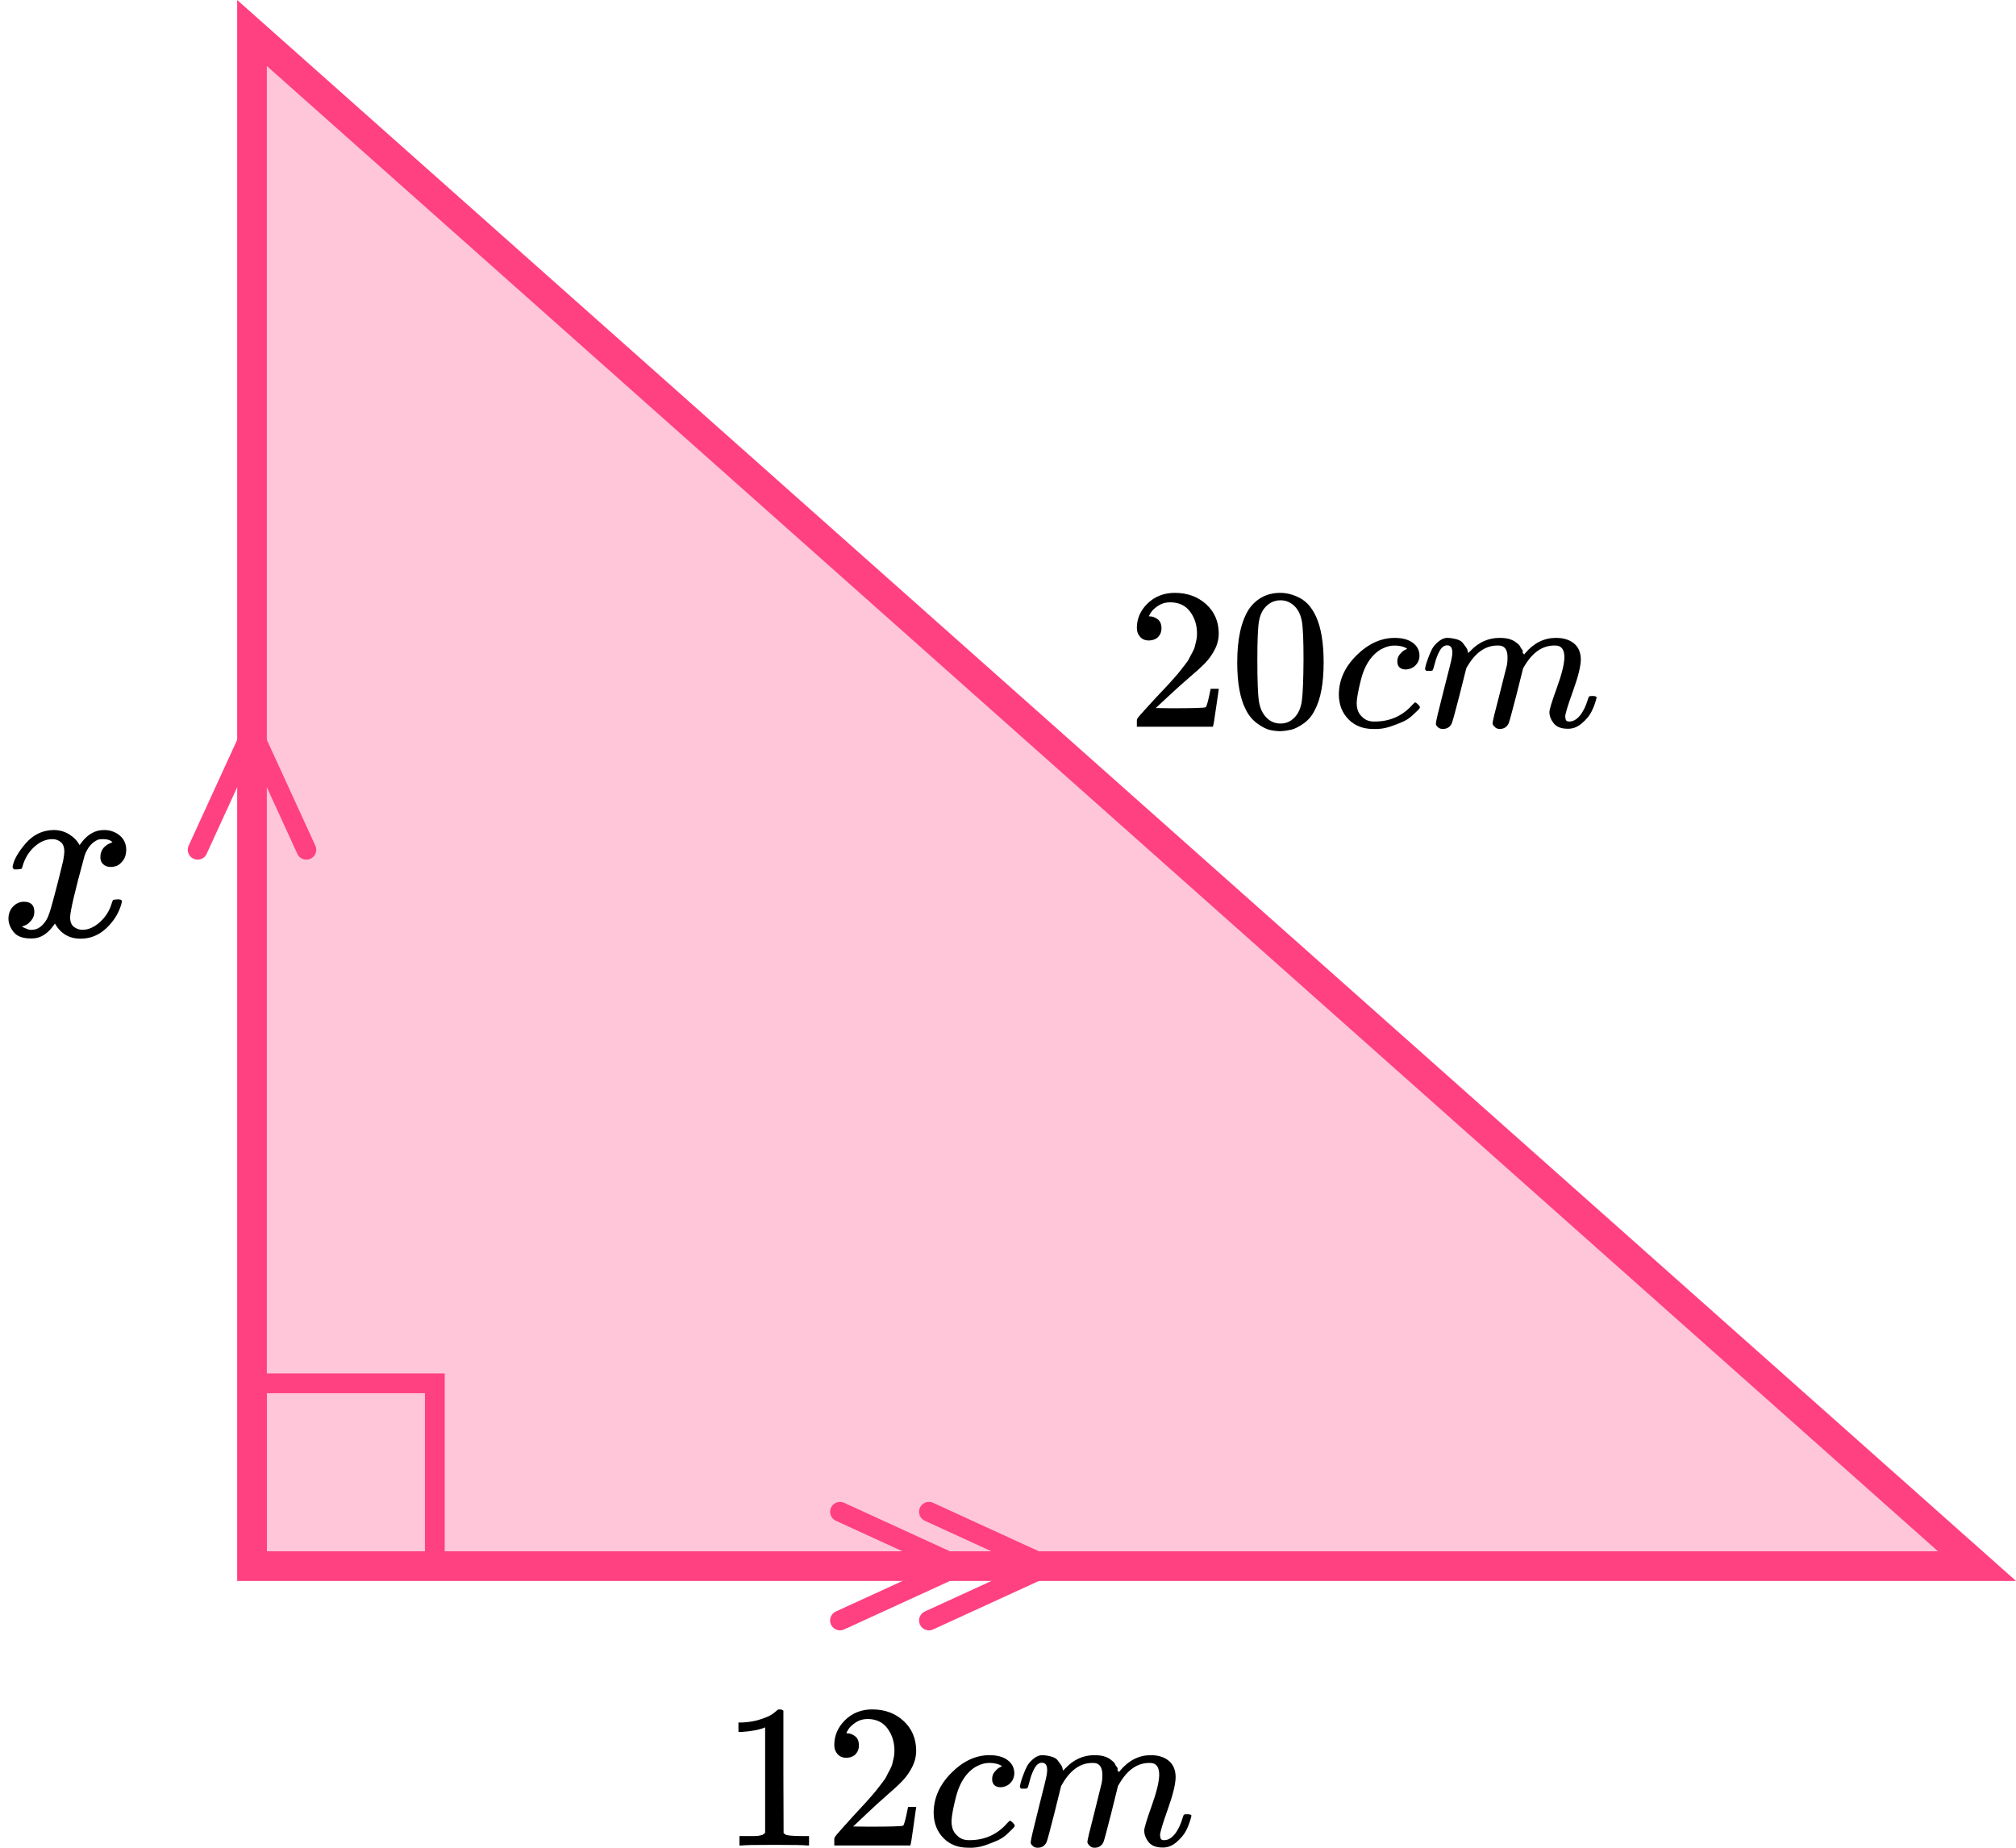<?xml version="1.0" encoding="UTF-8"?> <svg xmlns="http://www.w3.org/2000/svg" width="204" height="187" viewBox="0 0 204 187" fill="none"><path d="M25.5 158.5L25.5 3.34L200.055 158.5H25.5Z" fill="#FF4081" fill-opacity="0.3" stroke="#FF4081" stroke-width="3"></path><path d="M31 86L25.5 74L20 86" stroke="#FF4081" stroke-width="2" stroke-linecap="round" stroke-linejoin="round"></path><path d="M85 153L97 158.5L85 164" stroke="#FF4081" stroke-width="2" stroke-linecap="round" stroke-linejoin="round"></path><path d="M94 153L106 158.5L94 164" stroke="#FF4081" stroke-width="2" stroke-linecap="round" stroke-linejoin="round"></path><rect x="26" y="140" width="18" height="18" stroke="#FF4081" stroke-width="2"></rect><path d="M1.272 87.717C1.386 87.037 1.826 86.252 2.593 85.362C3.36 84.472 4.307 84.018 5.432 84.002C6.003 84.002 6.526 84.148 6.999 84.439C7.472 84.731 7.823 85.095 8.051 85.532C8.737 84.512 9.561 84.002 10.523 84.002C11.127 84.002 11.649 84.18 12.09 84.536C12.53 84.892 12.759 85.37 12.775 85.969C12.775 86.438 12.661 86.818 12.432 87.11C12.204 87.401 11.984 87.579 11.772 87.644C11.559 87.709 11.372 87.741 11.209 87.741C10.899 87.741 10.646 87.652 10.45 87.474C10.254 87.296 10.156 87.061 10.156 86.77C10.156 86.025 10.564 85.516 11.38 85.24C11.2 85.03 10.874 84.925 10.401 84.925C10.189 84.925 10.034 84.941 9.936 84.973C9.316 85.232 8.859 85.766 8.565 86.576C7.586 90.153 7.097 92.24 7.097 92.839C7.097 93.293 7.227 93.616 7.488 93.81C7.749 94.005 8.035 94.102 8.345 94.102C8.949 94.102 9.544 93.835 10.132 93.301C10.719 92.766 11.119 92.111 11.331 91.334C11.38 91.172 11.429 91.083 11.478 91.067C11.527 91.051 11.657 91.035 11.87 91.019H11.967C12.212 91.019 12.335 91.083 12.335 91.213C12.335 91.229 12.318 91.318 12.286 91.48C12.024 92.402 11.519 93.22 10.768 93.932C10.018 94.644 9.145 95 8.149 95C7.007 95 6.142 94.49 5.555 93.471C4.886 94.474 4.119 94.976 3.254 94.976H3.107C2.308 94.976 1.737 94.765 1.394 94.344C1.051 93.924 0.872 93.479 0.855 93.009C0.855 92.491 1.01 92.07 1.321 91.747C1.631 91.423 1.998 91.261 2.422 91.261C3.124 91.261 3.474 91.601 3.474 92.281C3.474 92.605 3.376 92.888 3.181 93.131C2.985 93.373 2.797 93.535 2.618 93.616C2.438 93.697 2.332 93.738 2.3 93.738L2.226 93.762C2.226 93.778 2.275 93.81 2.373 93.859C2.471 93.907 2.601 93.964 2.765 94.029C2.928 94.094 3.083 94.118 3.23 94.102C3.817 94.102 4.323 93.738 4.747 93.009C4.894 92.75 5.082 92.2 5.31 91.358C5.538 90.517 5.767 89.643 5.995 88.736C6.224 87.83 6.354 87.296 6.387 87.134C6.469 86.697 6.509 86.381 6.509 86.187C6.509 85.734 6.387 85.41 6.142 85.216C5.897 85.022 5.62 84.925 5.31 84.925C4.657 84.925 4.045 85.184 3.474 85.702C2.903 86.22 2.503 86.883 2.275 87.692C2.242 87.838 2.202 87.919 2.153 87.935C2.104 87.951 1.973 87.968 1.761 87.984H1.418C1.321 87.887 1.272 87.798 1.272 87.717Z" fill="black"></path><g clip-path="url(#clip0_2000:26447)"><path d="M77.423 174.82L77.153 174.924C76.959 174.992 76.682 175.061 76.322 175.13C75.962 175.199 75.56 175.247 75.117 175.275H74.723V174.324H75.117C75.768 174.296 76.37 174.193 76.924 174.014C77.478 173.835 77.866 173.669 78.087 173.518C78.309 173.366 78.503 173.214 78.669 173.063C78.697 173.021 78.78 173.001 78.918 173.001C79.043 173.001 79.161 173.042 79.271 173.125V179.307L79.292 185.51C79.389 185.607 79.472 185.669 79.541 185.696C79.611 185.724 79.777 185.751 80.04 185.779C80.303 185.807 80.732 185.82 81.328 185.82H81.868V186.771H81.639C81.348 186.73 80.248 186.709 78.337 186.709C76.454 186.709 75.367 186.73 75.076 186.771H74.826V185.82H75.367C75.671 185.82 75.934 185.82 76.156 185.82C76.377 185.82 76.55 185.813 76.675 185.8C76.8 185.786 76.91 185.765 77.007 185.738C77.104 185.71 77.16 185.696 77.174 185.696C77.187 185.696 77.229 185.662 77.298 185.593C77.367 185.524 77.409 185.496 77.423 185.51V174.82Z" fill="black"></path><path d="M85.647 177.901C85.273 177.901 84.976 177.777 84.754 177.529C84.533 177.281 84.422 176.977 84.422 176.619C84.422 175.64 84.789 174.793 85.523 174.076C86.257 173.359 87.171 173.001 88.264 173.001C89.524 173.001 90.577 173.387 91.421 174.159C92.266 174.93 92.695 175.93 92.709 177.157C92.709 177.749 92.571 178.315 92.294 178.852C92.017 179.39 91.684 179.858 91.297 180.258C90.909 180.658 90.355 181.168 89.635 181.788C89.137 182.216 88.444 182.85 87.558 183.691L86.333 184.849L87.911 184.869C90.085 184.869 91.241 184.835 91.38 184.766C91.477 184.738 91.643 184.125 91.878 182.926V182.864H92.709V182.926C92.695 182.967 92.605 183.594 92.439 184.807C92.273 186.02 92.169 186.654 92.128 186.709V186.771H84.422V186.379V186.13C84.422 186.034 84.463 185.931 84.546 185.82C84.63 185.71 84.837 185.469 85.17 185.097C85.571 184.656 85.917 184.27 86.208 183.939C86.333 183.801 86.568 183.546 86.914 183.174C87.26 182.801 87.496 182.546 87.621 182.409C87.745 182.271 87.946 182.043 88.223 181.726C88.5 181.409 88.694 181.175 88.804 181.023C88.915 180.872 89.074 180.665 89.282 180.403C89.49 180.141 89.635 179.92 89.718 179.741C89.801 179.562 89.905 179.362 90.03 179.142C90.154 178.921 90.245 178.701 90.3 178.48C90.355 178.259 90.404 178.053 90.445 177.86C90.487 177.667 90.508 177.439 90.508 177.177C90.508 176.309 90.272 175.558 89.801 174.924C89.331 174.289 88.659 173.972 87.787 173.972C87.33 173.972 86.928 174.09 86.582 174.324C86.236 174.558 85.993 174.786 85.855 175.006C85.717 175.227 85.647 175.358 85.647 175.399C85.647 175.413 85.682 175.42 85.751 175.42C86 175.42 86.257 175.516 86.52 175.709C86.783 175.902 86.914 176.219 86.914 176.66C86.914 177.005 86.803 177.295 86.582 177.529C86.36 177.763 86.049 177.887 85.647 177.901Z" fill="black"></path><path d="M94.477 183.483C94.477 181.981 95.072 180.63 96.263 179.431C97.454 178.231 98.741 177.632 100.126 177.632C100.901 177.632 101.511 177.797 101.954 178.128C102.397 178.459 102.625 178.893 102.639 179.431C102.639 179.83 102.508 180.168 102.245 180.444C101.982 180.719 101.649 180.864 101.248 180.878C100.985 180.878 100.777 180.809 100.625 180.671C100.472 180.533 100.396 180.327 100.396 180.051C100.396 179.775 100.472 179.541 100.625 179.348C100.777 179.155 100.929 179.01 101.081 178.914C101.234 178.817 101.331 178.776 101.372 178.79H101.393C101.393 178.762 101.352 178.721 101.268 178.666C101.185 178.61 101.04 178.555 100.832 178.5C100.625 178.445 100.389 178.417 100.126 178.417C99.711 178.417 99.316 178.514 98.942 178.707C98.651 178.831 98.354 179.045 98.049 179.348C97.44 179.954 96.997 180.809 96.72 181.912C96.443 183.015 96.297 183.814 96.284 184.31C96.284 184.944 96.464 185.42 96.824 185.737C97.128 186.068 97.53 186.233 98.028 186.233H98.111C99.662 186.233 100.943 185.647 101.954 184.476C102.078 184.338 102.162 184.269 102.203 184.269C102.258 184.269 102.348 184.331 102.473 184.455C102.598 184.579 102.667 184.676 102.681 184.745C102.695 184.814 102.632 184.917 102.494 185.055C102.355 185.193 102.155 185.386 101.892 185.634C101.628 185.882 101.317 186.089 100.957 186.254C100.597 186.419 100.154 186.592 99.628 186.771C99.101 186.95 98.547 187.026 97.966 186.998C96.927 186.998 96.09 186.668 95.453 186.006C94.816 185.344 94.49 184.503 94.477 183.483Z" fill="black"></path><path d="M103.199 180.838C103.213 180.756 103.234 180.645 103.262 180.507C103.289 180.37 103.372 180.108 103.511 179.722C103.649 179.336 103.788 179.012 103.926 178.75C104.065 178.488 104.286 178.233 104.591 177.985C104.895 177.737 105.2 177.62 105.505 177.633C105.809 177.647 106.107 177.695 106.398 177.778C106.689 177.861 106.896 177.985 107.021 178.15C107.146 178.316 107.256 178.467 107.353 178.605C107.45 178.743 107.506 178.874 107.519 178.998L107.561 179.143C107.561 179.17 107.568 179.184 107.582 179.184L107.81 178.957C108.641 178.074 109.617 177.633 110.739 177.633C110.974 177.633 111.189 177.647 111.383 177.675C111.577 177.702 111.757 177.75 111.923 177.819C112.089 177.888 112.22 177.957 112.317 178.026C112.414 178.095 112.518 178.178 112.629 178.274C112.74 178.371 112.809 178.46 112.837 178.543C112.864 178.626 112.92 178.715 113.003 178.812C113.086 178.908 113.114 178.991 113.086 179.06C113.058 179.129 113.079 179.191 113.148 179.246C113.217 179.301 113.231 179.35 113.19 179.391L113.356 179.184C114.228 178.15 115.26 177.633 116.451 177.633C117.198 177.633 117.801 177.819 118.258 178.192C118.715 178.564 118.95 179.108 118.964 179.825C118.964 180.528 118.701 181.617 118.175 183.092C117.648 184.567 117.385 185.449 117.385 185.739C117.399 185.932 117.434 186.063 117.489 186.132C117.545 186.2 117.648 186.235 117.801 186.235C118.188 186.235 118.548 186.028 118.881 185.615C119.213 185.201 119.483 184.636 119.691 183.919C119.732 183.767 119.774 183.678 119.815 183.65C119.857 183.623 119.968 183.609 120.148 183.609C120.425 183.609 120.563 183.664 120.563 183.774C120.563 183.788 120.535 183.892 120.48 184.085C120.369 184.484 120.217 184.877 120.023 185.263C119.829 185.649 119.511 186.035 119.068 186.421C118.625 186.807 118.147 186.993 117.635 186.979C116.984 186.979 116.513 186.793 116.222 186.421C115.931 186.049 115.786 185.663 115.786 185.263C115.786 185.001 116.035 184.174 116.534 182.782C117.032 181.39 117.288 180.342 117.302 179.639C117.302 178.826 116.998 178.419 116.388 178.419H116.284C115.094 178.419 114.09 179.115 113.273 180.507L113.127 180.756L112.442 183.526C111.985 185.332 111.722 186.304 111.653 186.442C111.473 186.814 111.175 187 110.76 187C110.58 187 110.434 186.952 110.323 186.855C110.213 186.759 110.136 186.676 110.095 186.607C110.053 186.538 110.033 186.469 110.033 186.4C110.033 186.249 110.268 185.263 110.739 183.444L111.487 180.425C111.528 180.218 111.549 179.956 111.549 179.639C111.549 178.826 111.244 178.419 110.635 178.419H110.531C109.34 178.419 108.336 179.115 107.519 180.507L107.374 180.756L106.689 183.526C106.232 185.332 105.969 186.304 105.899 186.442C105.719 186.814 105.422 187 105.006 187C104.826 187 104.681 186.959 104.57 186.876C104.459 186.793 104.383 186.711 104.342 186.628C104.3 186.545 104.286 186.476 104.3 186.421C104.3 186.242 104.563 185.111 105.089 183.03C105.629 180.907 105.899 179.798 105.899 179.701C105.941 179.494 105.962 179.308 105.962 179.143C105.962 178.646 105.789 178.398 105.442 178.398C105.138 178.398 104.882 178.591 104.674 178.977C104.466 179.363 104.307 179.784 104.196 180.239C104.085 180.694 104.002 180.942 103.947 180.983C103.919 181.011 103.808 181.024 103.615 181.024H103.324C103.241 180.942 103.199 180.88 103.199 180.838Z" fill="black"></path></g><path d="M116.265 64.823C115.891 64.823 115.593 64.701 115.371 64.457C115.15 64.212 115.039 63.914 115.039 63.561C115.039 62.598 115.406 61.764 116.14 61.059C116.874 60.354 117.788 60.001 118.882 60.001C120.142 60.001 121.194 60.381 122.039 61.14C122.883 61.9 123.313 62.883 123.326 64.09C123.326 64.674 123.188 65.23 122.911 65.759C122.634 66.288 122.302 66.749 121.914 67.142C121.526 67.535 120.972 68.037 120.252 68.648C119.754 69.068 119.062 69.692 118.175 70.519L116.95 71.659L118.528 71.679C120.702 71.679 121.859 71.645 121.997 71.577C122.094 71.55 122.26 70.947 122.496 69.767V69.706H123.326V69.767C123.313 69.807 123.223 70.424 123.056 71.618C122.89 72.812 122.786 73.436 122.745 73.49V73.551H115.039V73.164V72.92C115.039 72.825 115.081 72.723 115.164 72.615C115.247 72.506 115.454 72.269 115.787 71.903C116.188 71.469 116.535 71.089 116.825 70.763C116.95 70.628 117.185 70.377 117.531 70.011C117.878 69.644 118.113 69.394 118.238 69.258C118.362 69.122 118.563 68.899 118.84 68.587C119.117 68.275 119.311 68.044 119.422 67.895C119.532 67.746 119.692 67.542 119.899 67.284C120.107 67.027 120.252 66.81 120.335 66.633C120.419 66.457 120.522 66.26 120.647 66.043C120.772 65.826 120.862 65.609 120.917 65.392C120.972 65.175 121.021 64.972 121.062 64.782C121.104 64.592 121.125 64.368 121.125 64.111C121.125 63.256 120.889 62.517 120.419 61.893C119.948 61.269 119.276 60.957 118.404 60.957C117.947 60.957 117.545 61.072 117.199 61.303C116.853 61.534 116.611 61.758 116.472 61.974C116.334 62.191 116.265 62.32 116.265 62.361C116.265 62.375 116.299 62.381 116.368 62.381C116.618 62.381 116.874 62.476 117.137 62.666C117.4 62.856 117.531 63.168 117.531 63.602C117.531 63.941 117.421 64.226 117.199 64.457C116.978 64.687 116.666 64.809 116.265 64.823Z" fill="black"></path><path d="M126.379 61.649C127.155 60.55 128.214 60.001 129.557 60.001C130.222 60.001 130.886 60.177 131.551 60.53C132.216 60.882 132.756 61.506 133.171 62.401C133.683 63.527 133.94 65.073 133.94 67.04C133.94 69.142 133.642 70.75 133.046 71.862C132.77 72.431 132.389 72.886 131.904 73.225C131.419 73.564 130.997 73.774 130.637 73.856C130.277 73.937 129.924 73.984 129.578 73.998C129.218 73.998 128.858 73.957 128.498 73.876C128.138 73.795 127.715 73.578 127.231 73.225C126.746 72.872 126.365 72.418 126.088 71.862C125.493 70.75 125.195 69.142 125.195 67.04C125.195 64.68 125.59 62.883 126.379 61.649ZM131.053 61.404C130.637 60.971 130.146 60.753 129.578 60.753C128.996 60.753 128.498 60.971 128.082 61.404C127.736 61.757 127.508 62.245 127.397 62.869C127.286 63.493 127.231 64.795 127.231 66.776C127.231 68.919 127.286 70.329 127.397 71.007C127.508 71.686 127.757 72.221 128.145 72.615C128.532 73.022 129.01 73.225 129.578 73.225C130.132 73.225 130.602 73.022 130.99 72.615C131.392 72.208 131.641 71.638 131.738 70.906C131.835 70.173 131.89 68.796 131.904 66.776C131.904 64.809 131.849 63.514 131.738 62.89C131.627 62.266 131.399 61.771 131.053 61.404Z" fill="black"></path><path d="M135.477 70.317C135.477 68.839 136.072 67.51 137.263 66.329C138.454 65.15 139.741 64.559 141.126 64.559C141.901 64.559 142.511 64.722 142.954 65.048C143.397 65.373 143.625 65.801 143.639 66.329C143.639 66.723 143.508 67.055 143.245 67.326C142.982 67.598 142.649 67.74 142.248 67.754C141.985 67.754 141.777 67.686 141.625 67.55C141.472 67.415 141.396 67.211 141.396 66.94C141.396 66.669 141.472 66.438 141.625 66.248C141.777 66.058 141.929 65.916 142.082 65.821C142.234 65.726 142.331 65.685 142.372 65.699H142.393C142.393 65.672 142.352 65.631 142.268 65.577C142.185 65.522 142.04 65.468 141.832 65.414C141.625 65.36 141.389 65.333 141.126 65.333C140.711 65.333 140.316 65.428 139.942 65.618C139.651 65.74 139.354 65.95 139.049 66.248C138.44 66.845 137.997 67.686 137.72 68.771C137.443 69.856 137.297 70.643 137.284 71.131C137.284 71.755 137.464 72.223 137.824 72.535C138.128 72.86 138.53 73.023 139.028 73.023H139.111C140.662 73.023 141.943 72.447 142.954 71.294C143.078 71.158 143.162 71.09 143.203 71.09C143.258 71.09 143.348 71.151 143.473 71.273C143.598 71.395 143.667 71.49 143.681 71.558C143.695 71.626 143.632 71.728 143.494 71.863C143.355 71.999 143.155 72.189 142.892 72.433C142.628 72.677 142.317 72.881 141.957 73.043C141.597 73.206 141.154 73.376 140.628 73.552C140.101 73.728 139.548 73.803 138.966 73.776C137.927 73.776 137.09 73.45 136.453 72.799C135.816 72.148 135.49 71.321 135.477 70.317Z" fill="black"></path><path d="M144.199 67.711C144.213 67.629 144.234 67.521 144.262 67.385C144.289 67.249 144.372 66.992 144.511 66.612C144.649 66.232 144.788 65.913 144.926 65.656C145.065 65.398 145.286 65.147 145.591 64.903C145.895 64.659 146.2 64.544 146.505 64.557C146.809 64.571 147.107 64.618 147.398 64.7C147.689 64.781 147.896 64.903 148.021 65.066C148.146 65.228 148.256 65.378 148.353 65.513C148.45 65.649 148.506 65.778 148.519 65.9L148.561 66.042C148.561 66.07 148.568 66.083 148.582 66.083L148.81 65.859C149.641 64.991 150.617 64.557 151.739 64.557C151.974 64.557 152.189 64.571 152.383 64.598C152.577 64.625 152.757 64.672 152.923 64.74C153.089 64.808 153.22 64.876 153.317 64.944C153.414 65.011 153.518 65.093 153.629 65.188C153.74 65.283 153.809 65.371 153.837 65.452C153.864 65.534 153.92 65.622 154.003 65.717C154.086 65.812 154.114 65.893 154.086 65.961C154.058 66.029 154.079 66.09 154.148 66.144C154.217 66.198 154.231 66.246 154.19 66.287L154.356 66.083C155.228 65.066 156.26 64.557 157.451 64.557C158.198 64.557 158.801 64.74 159.258 65.106C159.715 65.473 159.95 66.008 159.964 66.714C159.964 67.405 159.701 68.477 159.175 69.928C158.648 71.379 158.385 72.248 158.385 72.532C158.399 72.722 158.434 72.851 158.489 72.919C158.545 72.987 158.648 73.021 158.801 73.021C159.188 73.021 159.548 72.817 159.881 72.41C160.213 72.003 160.483 71.447 160.691 70.742C160.732 70.593 160.774 70.505 160.815 70.478C160.857 70.45 160.968 70.437 161.148 70.437C161.425 70.437 161.563 70.491 161.563 70.6C161.563 70.613 161.535 70.715 161.48 70.905C161.369 71.298 161.217 71.685 161.023 72.064C160.829 72.444 160.511 72.824 160.068 73.204C159.625 73.584 159.147 73.767 158.635 73.753C157.984 73.753 157.513 73.57 157.222 73.204C156.931 72.838 156.786 72.458 156.786 72.064C156.786 71.807 157.035 70.993 157.534 69.623C158.032 68.253 158.288 67.222 158.302 66.531C158.302 65.73 157.998 65.33 157.388 65.33H157.284C156.094 65.33 155.09 66.015 154.273 67.385L154.127 67.629L153.442 70.356C152.985 72.132 152.722 73.088 152.653 73.224C152.473 73.59 152.175 73.773 151.76 73.773C151.58 73.773 151.434 73.726 151.323 73.631C151.213 73.536 151.136 73.455 151.095 73.387C151.053 73.319 151.033 73.251 151.033 73.183C151.033 73.034 151.268 72.064 151.739 70.274L152.487 67.304C152.528 67.1 152.549 66.843 152.549 66.531C152.549 65.73 152.244 65.33 151.635 65.33H151.531C150.34 65.33 149.336 66.015 148.519 67.385L148.374 67.629L147.689 70.356C147.232 72.132 146.969 73.088 146.899 73.224C146.719 73.59 146.422 73.773 146.006 73.773C145.826 73.773 145.681 73.733 145.57 73.651C145.459 73.57 145.383 73.489 145.342 73.407C145.3 73.326 145.286 73.258 145.3 73.204C145.3 73.028 145.563 71.915 146.089 69.867C146.629 67.778 146.899 66.687 146.899 66.592C146.941 66.388 146.962 66.205 146.962 66.042C146.962 65.554 146.789 65.31 146.442 65.31C146.138 65.31 145.882 65.5 145.674 65.88C145.466 66.259 145.307 66.673 145.196 67.121C145.085 67.568 145.002 67.812 144.947 67.853C144.919 67.88 144.808 67.894 144.615 67.894H144.324C144.241 67.812 144.199 67.751 144.199 67.711Z" fill="black"></path><defs><clipPath id="clip0_2000:26447"><rect width="48" height="14" fill="white" transform="translate(73 173)"></rect></clipPath></defs></svg> 